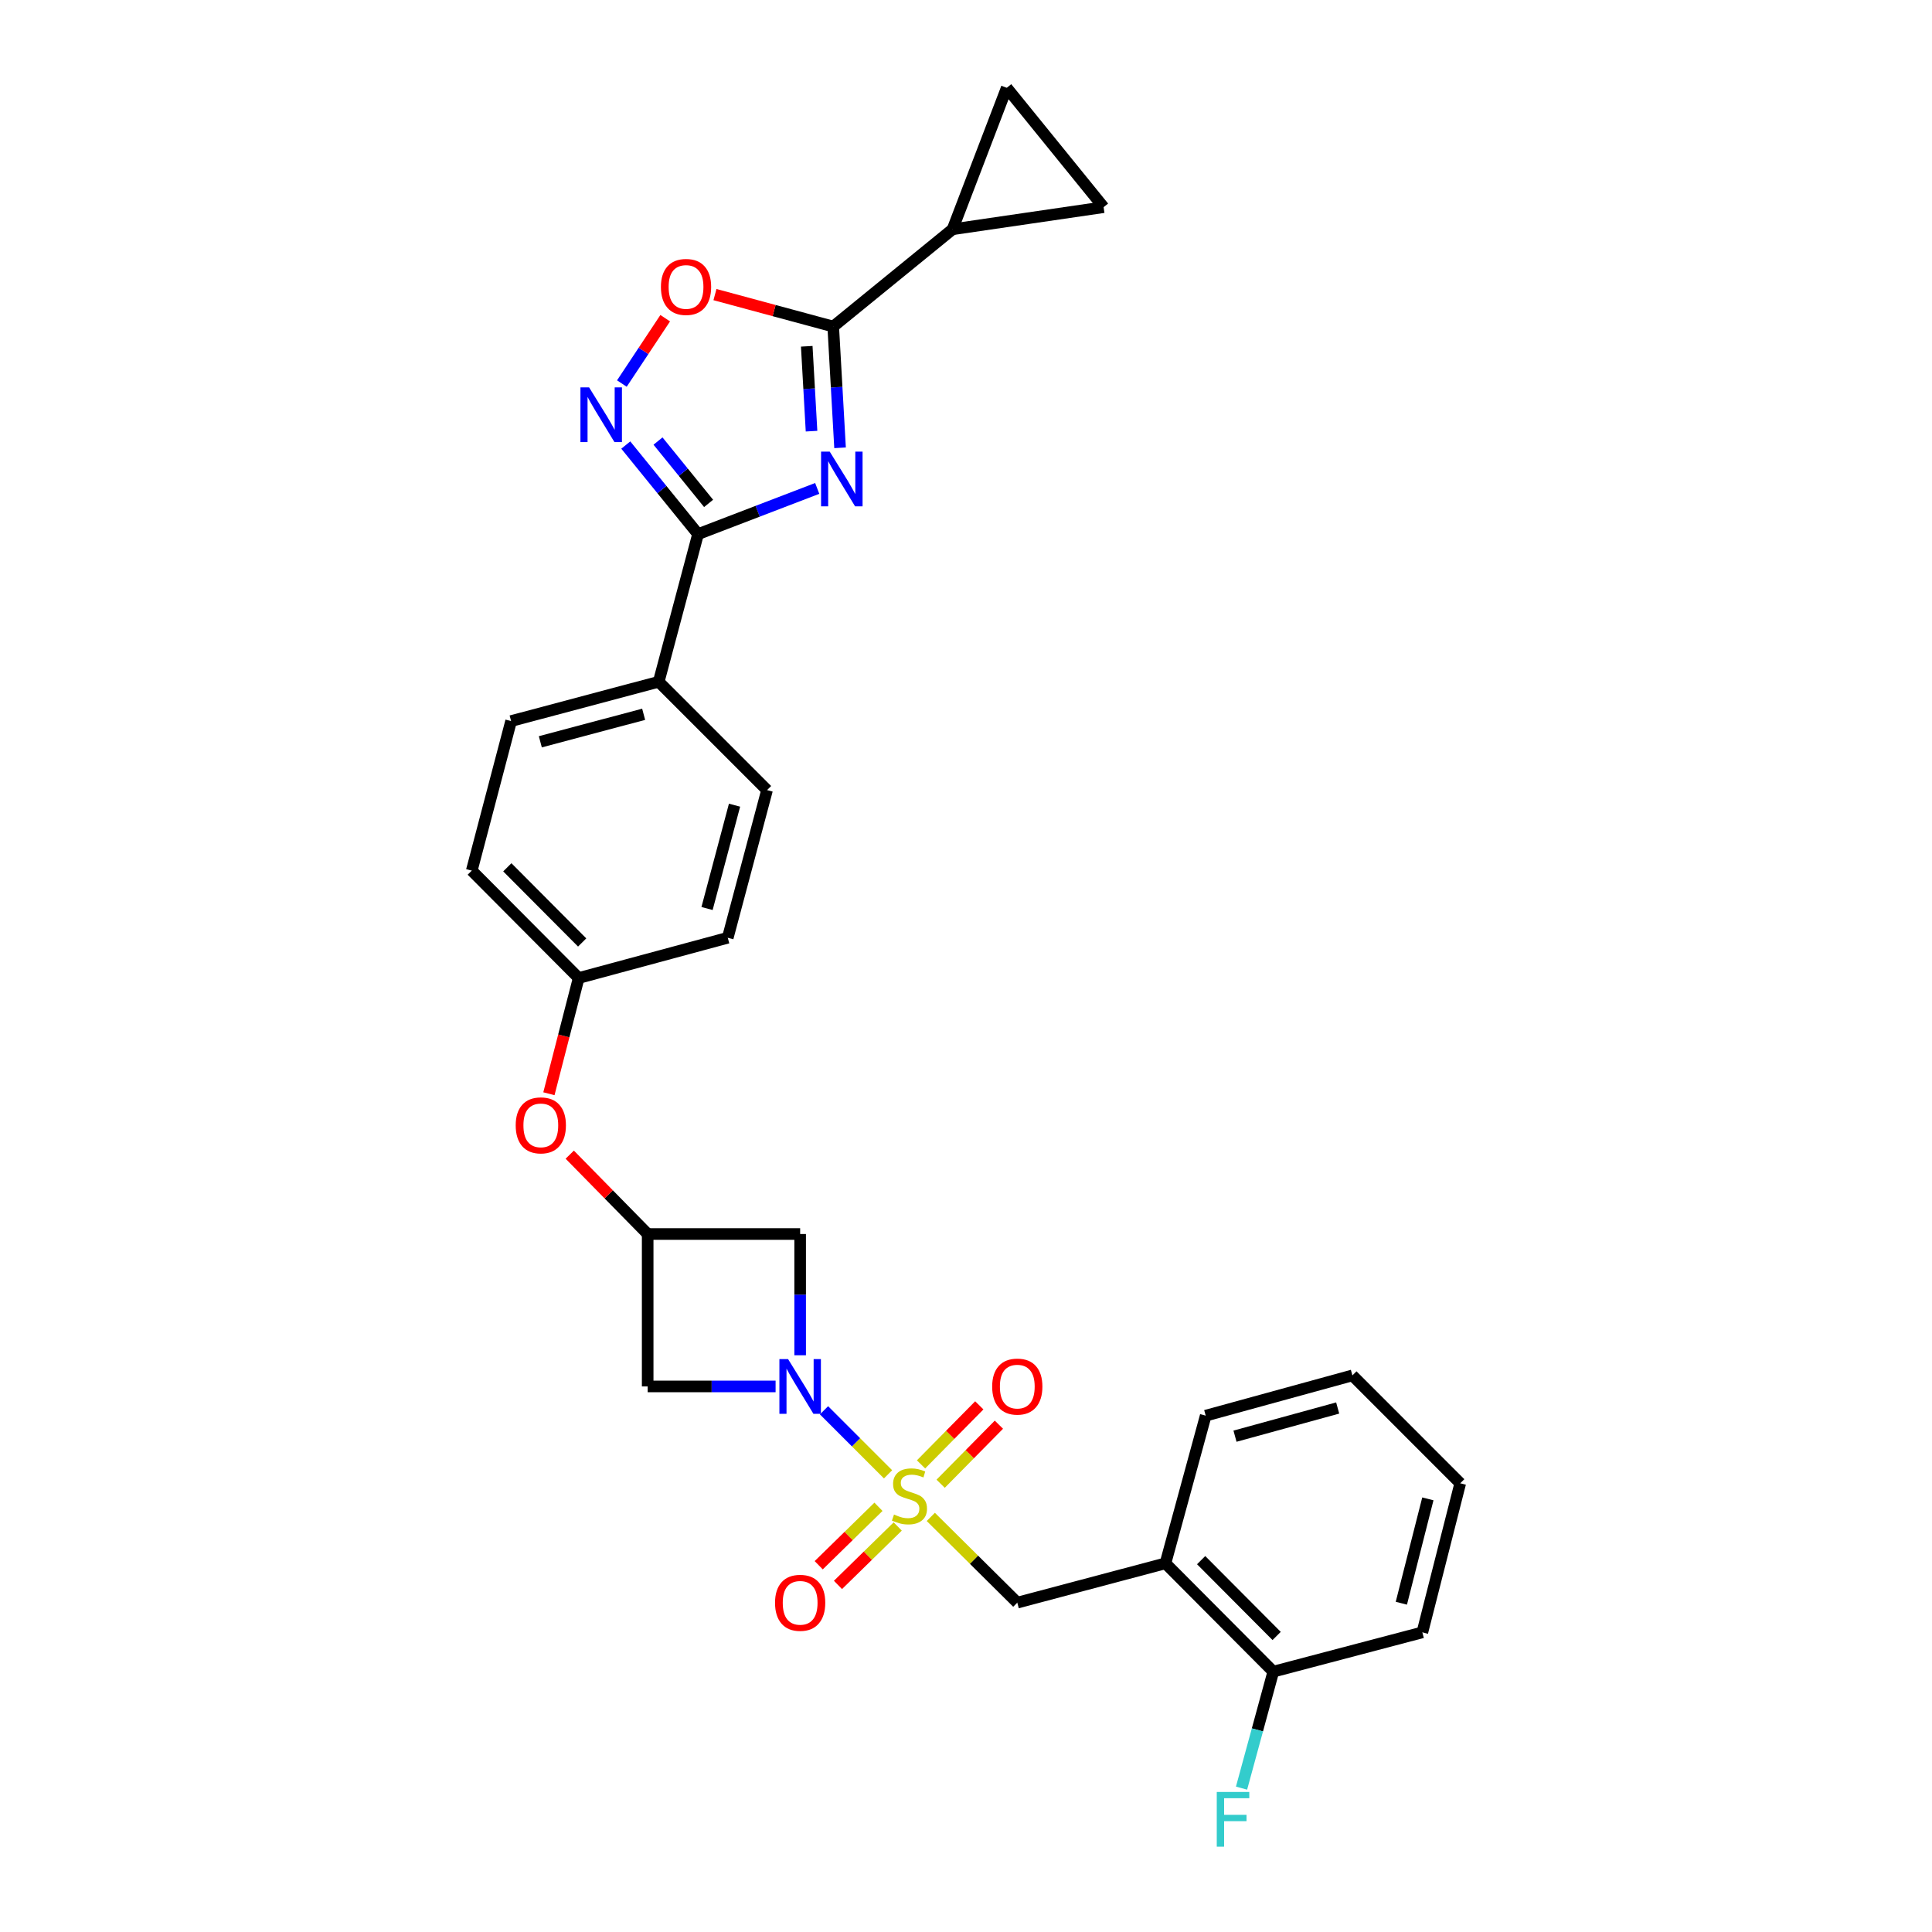 <?xml version='1.0' encoding='iso-8859-1'?>
<svg version='1.1' baseProfile='full'
              xmlns='http://www.w3.org/2000/svg'
                      xmlns:rdkit='http://www.rdkit.org/xml'
                      xmlns:xlink='http://www.w3.org/1999/xlink'
                  xml:space='preserve'
width='1000px' height='1000px' viewBox='0 0 1000 1000'>
<!-- END OF HEADER -->
<rect style='opacity:1.0;fill:#FFFFFF;stroke:none' width='1000' height='1000' x='0' y='0'> </rect>
<path class='bond-1' d='M 459.656,763.115 L 443.081,746.54' style='fill:none;fill-rule:evenodd;stroke:#CCCC00;stroke-width:6px;stroke-linecap:butt;stroke-linejoin:miter;stroke-opacity:1' />
<path class='bond-1' d='M 443.081,746.54 L 426.506,729.965' style='fill:none;fill-rule:evenodd;stroke:#0000FF;stroke-width:6px;stroke-linecap:butt;stroke-linejoin:miter;stroke-opacity:1' />
<path class='bond-6' d='M 481.781,785.146 L 504.164,807.338' style='fill:none;fill-rule:evenodd;stroke:#CCCC00;stroke-width:6px;stroke-linecap:butt;stroke-linejoin:miter;stroke-opacity:1' />
<path class='bond-6' d='M 504.164,807.338 L 526.547,829.531' style='fill:none;fill-rule:evenodd;stroke:#000000;stroke-width:6px;stroke-linecap:butt;stroke-linejoin:miter;stroke-opacity:1' />
<path class='bond-14' d='M 486.878,767.982 L 501.953,752.699' style='fill:none;fill-rule:evenodd;stroke:#CCCC00;stroke-width:6px;stroke-linecap:butt;stroke-linejoin:miter;stroke-opacity:1' />
<path class='bond-14' d='M 501.953,752.699 L 517.029,737.415' style='fill:none;fill-rule:evenodd;stroke:#FF0000;stroke-width:6px;stroke-linecap:butt;stroke-linejoin:miter;stroke-opacity:1' />
<path class='bond-14' d='M 476.729,757.97 L 491.804,742.687' style='fill:none;fill-rule:evenodd;stroke:#CCCC00;stroke-width:6px;stroke-linecap:butt;stroke-linejoin:miter;stroke-opacity:1' />
<path class='bond-14' d='M 491.804,742.687 L 506.88,727.404' style='fill:none;fill-rule:evenodd;stroke:#FF0000;stroke-width:6px;stroke-linecap:butt;stroke-linejoin:miter;stroke-opacity:1' />
<path class='bond-15' d='M 454.694,779.915 L 439.23,795.039' style='fill:none;fill-rule:evenodd;stroke:#CCCC00;stroke-width:6px;stroke-linecap:butt;stroke-linejoin:miter;stroke-opacity:1' />
<path class='bond-15' d='M 439.23,795.039 L 423.765,810.164' style='fill:none;fill-rule:evenodd;stroke:#FF0000;stroke-width:6px;stroke-linecap:butt;stroke-linejoin:miter;stroke-opacity:1' />
<path class='bond-15' d='M 464.662,790.107 L 449.197,805.231' style='fill:none;fill-rule:evenodd;stroke:#CCCC00;stroke-width:6px;stroke-linecap:butt;stroke-linejoin:miter;stroke-opacity:1' />
<path class='bond-15' d='M 449.197,805.231 L 433.733,820.356' style='fill:none;fill-rule:evenodd;stroke:#FF0000;stroke-width:6px;stroke-linecap:butt;stroke-linejoin:miter;stroke-opacity:1' />
<path class='bond-0' d='M 422.99,252.8 L 392.149,264.63' style='fill:none;fill-rule:evenodd;stroke:#0000FF;stroke-width:6px;stroke-linecap:butt;stroke-linejoin:miter;stroke-opacity:1' />
<path class='bond-0' d='M 392.149,264.63 L 361.308,276.459' style='fill:none;fill-rule:evenodd;stroke:#000000;stroke-width:6px;stroke-linecap:butt;stroke-linejoin:miter;stroke-opacity:1' />
<path class='bond-3' d='M 434.813,231.781 L 433.042,200.4' style='fill:none;fill-rule:evenodd;stroke:#0000FF;stroke-width:6px;stroke-linecap:butt;stroke-linejoin:miter;stroke-opacity:1' />
<path class='bond-3' d='M 433.042,200.4 L 431.272,169.019' style='fill:none;fill-rule:evenodd;stroke:#000000;stroke-width:6px;stroke-linecap:butt;stroke-linejoin:miter;stroke-opacity:1' />
<path class='bond-3' d='M 420.048,223.17 L 418.809,201.203' style='fill:none;fill-rule:evenodd;stroke:#0000FF;stroke-width:6px;stroke-linecap:butt;stroke-linejoin:miter;stroke-opacity:1' />
<path class='bond-3' d='M 418.809,201.203 L 417.57,179.236' style='fill:none;fill-rule:evenodd;stroke:#000000;stroke-width:6px;stroke-linecap:butt;stroke-linejoin:miter;stroke-opacity:1' />
<path class='bond-8' d='M 414.157,701.484 L 414.157,670.105' style='fill:none;fill-rule:evenodd;stroke:#0000FF;stroke-width:6px;stroke-linecap:butt;stroke-linejoin:miter;stroke-opacity:1' />
<path class='bond-8' d='M 414.157,670.105 L 414.157,638.727' style='fill:none;fill-rule:evenodd;stroke:#000000;stroke-width:6px;stroke-linecap:butt;stroke-linejoin:miter;stroke-opacity:1' />
<path class='bond-9' d='M 401.444,717.616 L 368.34,717.616' style='fill:none;fill-rule:evenodd;stroke:#0000FF;stroke-width:6px;stroke-linecap:butt;stroke-linejoin:miter;stroke-opacity:1' />
<path class='bond-9' d='M 368.34,717.616 L 335.236,717.616' style='fill:none;fill-rule:evenodd;stroke:#000000;stroke-width:6px;stroke-linecap:butt;stroke-linejoin:miter;stroke-opacity:1' />
<path class='bond-2' d='M 361.308,276.459 L 340.947,352.885' style='fill:none;fill-rule:evenodd;stroke:#000000;stroke-width:6px;stroke-linecap:butt;stroke-linejoin:miter;stroke-opacity:1' />
<path class='bond-4' d='M 361.308,276.459 L 342.607,253.409' style='fill:none;fill-rule:evenodd;stroke:#000000;stroke-width:6px;stroke-linecap:butt;stroke-linejoin:miter;stroke-opacity:1' />
<path class='bond-4' d='M 342.607,253.409 L 323.905,230.358' style='fill:none;fill-rule:evenodd;stroke:#0000FF;stroke-width:6px;stroke-linecap:butt;stroke-linejoin:miter;stroke-opacity:1' />
<path class='bond-4' d='M 366.768,260.563 L 353.677,244.427' style='fill:none;fill-rule:evenodd;stroke:#000000;stroke-width:6px;stroke-linecap:butt;stroke-linejoin:miter;stroke-opacity:1' />
<path class='bond-4' d='M 353.677,244.427 L 340.586,228.292' style='fill:none;fill-rule:evenodd;stroke:#0000FF;stroke-width:6px;stroke-linecap:butt;stroke-linejoin:miter;stroke-opacity:1' />
<path class='bond-7' d='M 431.272,169.019 L 493.054,118.665' style='fill:none;fill-rule:evenodd;stroke:#000000;stroke-width:6px;stroke-linecap:butt;stroke-linejoin:miter;stroke-opacity:1' />
<path class='bond-32' d='M 431.272,169.019 L 400.668,160.75' style='fill:none;fill-rule:evenodd;stroke:#000000;stroke-width:6px;stroke-linecap:butt;stroke-linejoin:miter;stroke-opacity:1' />
<path class='bond-32' d='M 400.668,160.75 L 370.064,152.481' style='fill:none;fill-rule:evenodd;stroke:#FF0000;stroke-width:6px;stroke-linecap:butt;stroke-linejoin:miter;stroke-opacity:1' />
<path class='bond-5' d='M 321.882,198.522 L 333.095,181.61' style='fill:none;fill-rule:evenodd;stroke:#0000FF;stroke-width:6px;stroke-linecap:butt;stroke-linejoin:miter;stroke-opacity:1' />
<path class='bond-5' d='M 333.095,181.61 L 344.309,164.698' style='fill:none;fill-rule:evenodd;stroke:#FF0000;stroke-width:6px;stroke-linecap:butt;stroke-linejoin:miter;stroke-opacity:1' />
<path class='bond-11' d='M 526.547,829.531 L 603.235,809.177' style='fill:none;fill-rule:evenodd;stroke:#000000;stroke-width:6px;stroke-linecap:butt;stroke-linejoin:miter;stroke-opacity:1' />
<path class='bond-12' d='M 493.054,118.665 L 571.223,107.237' style='fill:none;fill-rule:evenodd;stroke:#000000;stroke-width:6px;stroke-linecap:butt;stroke-linejoin:miter;stroke-opacity:1' />
<path class='bond-13' d='M 493.054,118.665 L 521.09,45.455' style='fill:none;fill-rule:evenodd;stroke:#000000;stroke-width:6px;stroke-linecap:butt;stroke-linejoin:miter;stroke-opacity:1' />
<path class='bond-29' d='M 414.157,638.727 L 335.236,638.727' style='fill:none;fill-rule:evenodd;stroke:#000000;stroke-width:6px;stroke-linecap:butt;stroke-linejoin:miter;stroke-opacity:1' />
<path class='bond-10' d='M 335.236,717.616 L 335.236,638.727' style='fill:none;fill-rule:evenodd;stroke:#000000;stroke-width:6px;stroke-linecap:butt;stroke-linejoin:miter;stroke-opacity:1' />
<path class='bond-17' d='M 335.236,638.727 L 315.067,618.188' style='fill:none;fill-rule:evenodd;stroke:#000000;stroke-width:6px;stroke-linecap:butt;stroke-linejoin:miter;stroke-opacity:1' />
<path class='bond-17' d='M 315.067,618.188 L 294.898,597.649' style='fill:none;fill-rule:evenodd;stroke:#FF0000;stroke-width:6px;stroke-linecap:butt;stroke-linejoin:miter;stroke-opacity:1' />
<path class='bond-18' d='M 603.235,809.177 L 659.053,865.241' style='fill:none;fill-rule:evenodd;stroke:#000000;stroke-width:6px;stroke-linecap:butt;stroke-linejoin:miter;stroke-opacity:1' />
<path class='bond-18' d='M 621.71,807.528 L 660.783,846.773' style='fill:none;fill-rule:evenodd;stroke:#000000;stroke-width:6px;stroke-linecap:butt;stroke-linejoin:miter;stroke-opacity:1' />
<path class='bond-25' d='M 603.235,809.177 L 624.072,732.743' style='fill:none;fill-rule:evenodd;stroke:#000000;stroke-width:6px;stroke-linecap:butt;stroke-linejoin:miter;stroke-opacity:1' />
<path class='bond-33' d='M 571.223,107.237 L 521.09,45.455' style='fill:none;fill-rule:evenodd;stroke:#000000;stroke-width:6px;stroke-linecap:butt;stroke-linejoin:miter;stroke-opacity:1' />
<path class='bond-16' d='M 340.947,352.885 L 264.544,373.224' style='fill:none;fill-rule:evenodd;stroke:#000000;stroke-width:6px;stroke-linecap:butt;stroke-linejoin:miter;stroke-opacity:1' />
<path class='bond-16' d='M 333.153,369.712 L 279.672,383.949' style='fill:none;fill-rule:evenodd;stroke:#000000;stroke-width:6px;stroke-linecap:butt;stroke-linejoin:miter;stroke-opacity:1' />
<path class='bond-31' d='M 340.947,352.885 L 397.019,408.958' style='fill:none;fill-rule:evenodd;stroke:#000000;stroke-width:6px;stroke-linecap:butt;stroke-linejoin:miter;stroke-opacity:1' />
<path class='bond-21' d='M 284.115,566.115 L 291.821,536.168' style='fill:none;fill-rule:evenodd;stroke:#FF0000;stroke-width:6px;stroke-linecap:butt;stroke-linejoin:miter;stroke-opacity:1' />
<path class='bond-21' d='M 291.821,536.168 L 299.526,506.221' style='fill:none;fill-rule:evenodd;stroke:#000000;stroke-width:6px;stroke-linecap:butt;stroke-linejoin:miter;stroke-opacity:1' />
<path class='bond-22' d='M 659.053,865.241 L 650.835,895.388' style='fill:none;fill-rule:evenodd;stroke:#000000;stroke-width:6px;stroke-linecap:butt;stroke-linejoin:miter;stroke-opacity:1' />
<path class='bond-22' d='M 650.835,895.388 L 642.617,925.535' style='fill:none;fill-rule:evenodd;stroke:#33CCCC;stroke-width:6px;stroke-linecap:butt;stroke-linejoin:miter;stroke-opacity:1' />
<path class='bond-26' d='M 659.053,865.241 L 736.208,844.911' style='fill:none;fill-rule:evenodd;stroke:#000000;stroke-width:6px;stroke-linecap:butt;stroke-linejoin:miter;stroke-opacity:1' />
<path class='bond-19' d='M 264.544,373.224 L 244.182,450.632' style='fill:none;fill-rule:evenodd;stroke:#000000;stroke-width:6px;stroke-linecap:butt;stroke-linejoin:miter;stroke-opacity:1' />
<path class='bond-20' d='M 397.019,408.958 L 376.689,485.384' style='fill:none;fill-rule:evenodd;stroke:#000000;stroke-width:6px;stroke-linecap:butt;stroke-linejoin:miter;stroke-opacity:1' />
<path class='bond-20' d='M 380.193,416.757 L 365.962,470.255' style='fill:none;fill-rule:evenodd;stroke:#000000;stroke-width:6px;stroke-linecap:butt;stroke-linejoin:miter;stroke-opacity:1' />
<path class='bond-23' d='M 299.526,506.221 L 376.689,485.384' style='fill:none;fill-rule:evenodd;stroke:#000000;stroke-width:6px;stroke-linecap:butt;stroke-linejoin:miter;stroke-opacity:1' />
<path class='bond-24' d='M 299.526,506.221 L 244.182,450.632' style='fill:none;fill-rule:evenodd;stroke:#000000;stroke-width:6px;stroke-linecap:butt;stroke-linejoin:miter;stroke-opacity:1' />
<path class='bond-24' d='M 301.327,487.824 L 262.587,448.912' style='fill:none;fill-rule:evenodd;stroke:#000000;stroke-width:6px;stroke-linecap:butt;stroke-linejoin:miter;stroke-opacity:1' />
<path class='bond-27' d='M 624.072,732.743 L 699.999,711.906' style='fill:none;fill-rule:evenodd;stroke:#000000;stroke-width:6px;stroke-linecap:butt;stroke-linejoin:miter;stroke-opacity:1' />
<path class='bond-27' d='M 639.233,743.365 L 692.382,728.779' style='fill:none;fill-rule:evenodd;stroke:#000000;stroke-width:6px;stroke-linecap:butt;stroke-linejoin:miter;stroke-opacity:1' />
<path class='bond-30' d='M 736.208,844.911 L 755.818,767.748' style='fill:none;fill-rule:evenodd;stroke:#000000;stroke-width:6px;stroke-linecap:butt;stroke-linejoin:miter;stroke-opacity:1' />
<path class='bond-30' d='M 725.333,829.826 L 739.06,775.812' style='fill:none;fill-rule:evenodd;stroke:#000000;stroke-width:6px;stroke-linecap:butt;stroke-linejoin:miter;stroke-opacity:1' />
<path class='bond-28' d='M 699.999,711.906 L 755.818,767.748' style='fill:none;fill-rule:evenodd;stroke:#000000;stroke-width:6px;stroke-linecap:butt;stroke-linejoin:miter;stroke-opacity:1' />
<path  class='atom-0' d='M 462.736 783.915
Q 463.056 784.035, 464.376 784.595
Q 465.696 785.155, 467.136 785.515
Q 468.616 785.835, 470.056 785.835
Q 472.736 785.835, 474.296 784.555
Q 475.856 783.235, 475.856 780.955
Q 475.856 779.395, 475.056 778.435
Q 474.296 777.475, 473.096 776.955
Q 471.896 776.435, 469.896 775.835
Q 467.376 775.075, 465.856 774.355
Q 464.376 773.635, 463.296 772.115
Q 462.256 770.595, 462.256 768.035
Q 462.256 764.475, 464.656 762.275
Q 467.096 760.075, 471.896 760.075
Q 475.176 760.075, 478.896 761.635
L 477.976 764.715
Q 474.576 763.315, 472.016 763.315
Q 469.256 763.315, 467.736 764.475
Q 466.216 765.595, 466.256 767.555
Q 466.256 769.075, 467.016 769.995
Q 467.816 770.915, 468.936 771.435
Q 470.096 771.955, 472.016 772.555
Q 474.576 773.355, 476.096 774.155
Q 477.616 774.955, 478.696 776.595
Q 479.816 778.195, 479.816 780.955
Q 479.816 784.875, 477.176 786.995
Q 474.576 789.075, 470.216 789.075
Q 467.696 789.075, 465.776 788.515
Q 463.896 787.995, 461.656 787.075
L 462.736 783.915
' fill='#CCCC00'/>
<path  class='atom-1' d='M 429.463 233.756
L 438.743 248.756
Q 439.663 250.236, 441.143 252.916
Q 442.623 255.596, 442.703 255.756
L 442.703 233.756
L 446.463 233.756
L 446.463 262.076
L 442.583 262.076
L 432.623 245.676
Q 431.463 243.756, 430.223 241.556
Q 429.023 239.356, 428.663 238.676
L 428.663 262.076
L 424.983 262.076
L 424.983 233.756
L 429.463 233.756
' fill='#0000FF'/>
<path  class='atom-2' d='M 407.897 703.456
L 417.177 718.456
Q 418.097 719.936, 419.577 722.616
Q 421.057 725.296, 421.137 725.456
L 421.137 703.456
L 424.897 703.456
L 424.897 731.776
L 421.017 731.776
L 411.057 715.376
Q 409.897 713.456, 408.657 711.256
Q 407.457 709.056, 407.097 708.376
L 407.097 731.776
L 403.417 731.776
L 403.417 703.456
L 407.897 703.456
' fill='#0000FF'/>
<path  class='atom-5' d='M 304.916 200.509
L 314.196 215.509
Q 315.116 216.989, 316.596 219.669
Q 318.076 222.349, 318.156 222.509
L 318.156 200.509
L 321.916 200.509
L 321.916 228.829
L 318.036 228.829
L 308.076 212.429
Q 306.916 210.509, 305.676 208.309
Q 304.476 206.109, 304.116 205.429
L 304.116 228.829
L 300.436 228.829
L 300.436 200.509
L 304.916 200.509
' fill='#0000FF'/>
<path  class='atom-6' d='M 342.091 148.516
Q 342.091 141.716, 345.451 137.916
Q 348.811 134.116, 355.091 134.116
Q 361.371 134.116, 364.731 137.916
Q 368.091 141.716, 368.091 148.516
Q 368.091 155.396, 364.691 159.316
Q 361.291 163.196, 355.091 163.196
Q 348.851 163.196, 345.451 159.316
Q 342.091 155.436, 342.091 148.516
M 355.091 159.996
Q 359.411 159.996, 361.731 157.116
Q 364.091 154.196, 364.091 148.516
Q 364.091 142.956, 361.731 140.156
Q 359.411 137.316, 355.091 137.316
Q 350.771 137.316, 348.411 140.116
Q 346.091 142.916, 346.091 148.516
Q 346.091 154.236, 348.411 157.116
Q 350.771 159.996, 355.091 159.996
' fill='#FF0000'/>
<path  class='atom-15' d='M 513.547 717.696
Q 513.547 710.896, 516.907 707.096
Q 520.267 703.296, 526.547 703.296
Q 532.827 703.296, 536.187 707.096
Q 539.547 710.896, 539.547 717.696
Q 539.547 724.576, 536.147 728.496
Q 532.747 732.376, 526.547 732.376
Q 520.307 732.376, 516.907 728.496
Q 513.547 724.616, 513.547 717.696
M 526.547 729.176
Q 530.867 729.176, 533.187 726.296
Q 535.547 723.376, 535.547 717.696
Q 535.547 712.136, 533.187 709.336
Q 530.867 706.496, 526.547 706.496
Q 522.227 706.496, 519.867 709.296
Q 517.547 712.096, 517.547 717.696
Q 517.547 723.416, 519.867 726.296
Q 522.227 729.176, 526.547 729.176
' fill='#FF0000'/>
<path  class='atom-16' d='M 401.157 829.611
Q 401.157 822.811, 404.517 819.011
Q 407.877 815.211, 414.157 815.211
Q 420.437 815.211, 423.797 819.011
Q 427.157 822.811, 427.157 829.611
Q 427.157 836.491, 423.757 840.411
Q 420.357 844.291, 414.157 844.291
Q 407.917 844.291, 404.517 840.411
Q 401.157 836.531, 401.157 829.611
M 414.157 841.091
Q 418.477 841.091, 420.797 838.211
Q 423.157 835.291, 423.157 829.611
Q 423.157 824.051, 420.797 821.251
Q 418.477 818.411, 414.157 818.411
Q 409.837 818.411, 407.477 821.211
Q 405.157 824.011, 405.157 829.611
Q 405.157 835.331, 407.477 838.211
Q 409.837 841.091, 414.157 841.091
' fill='#FF0000'/>
<path  class='atom-18' d='M 266.925 582.481
Q 266.925 575.681, 270.285 571.881
Q 273.645 568.081, 279.925 568.081
Q 286.205 568.081, 289.565 571.881
Q 292.925 575.681, 292.925 582.481
Q 292.925 589.361, 289.525 593.281
Q 286.125 597.161, 279.925 597.161
Q 273.685 597.161, 270.285 593.281
Q 266.925 589.401, 266.925 582.481
M 279.925 593.961
Q 284.245 593.961, 286.565 591.081
Q 288.925 588.161, 288.925 582.481
Q 288.925 576.921, 286.565 574.121
Q 284.245 571.281, 279.925 571.281
Q 275.605 571.281, 273.245 574.081
Q 270.925 576.881, 270.925 582.481
Q 270.925 588.201, 273.245 591.081
Q 275.605 593.961, 279.925 593.961
' fill='#FF0000'/>
<path  class='atom-23' d='M 629.796 927.515
L 646.636 927.515
L 646.636 930.755
L 633.596 930.755
L 633.596 939.355
L 645.196 939.355
L 645.196 942.635
L 633.596 942.635
L 633.596 955.835
L 629.796 955.835
L 629.796 927.515
' fill='#33CCCC'/>
</svg>
